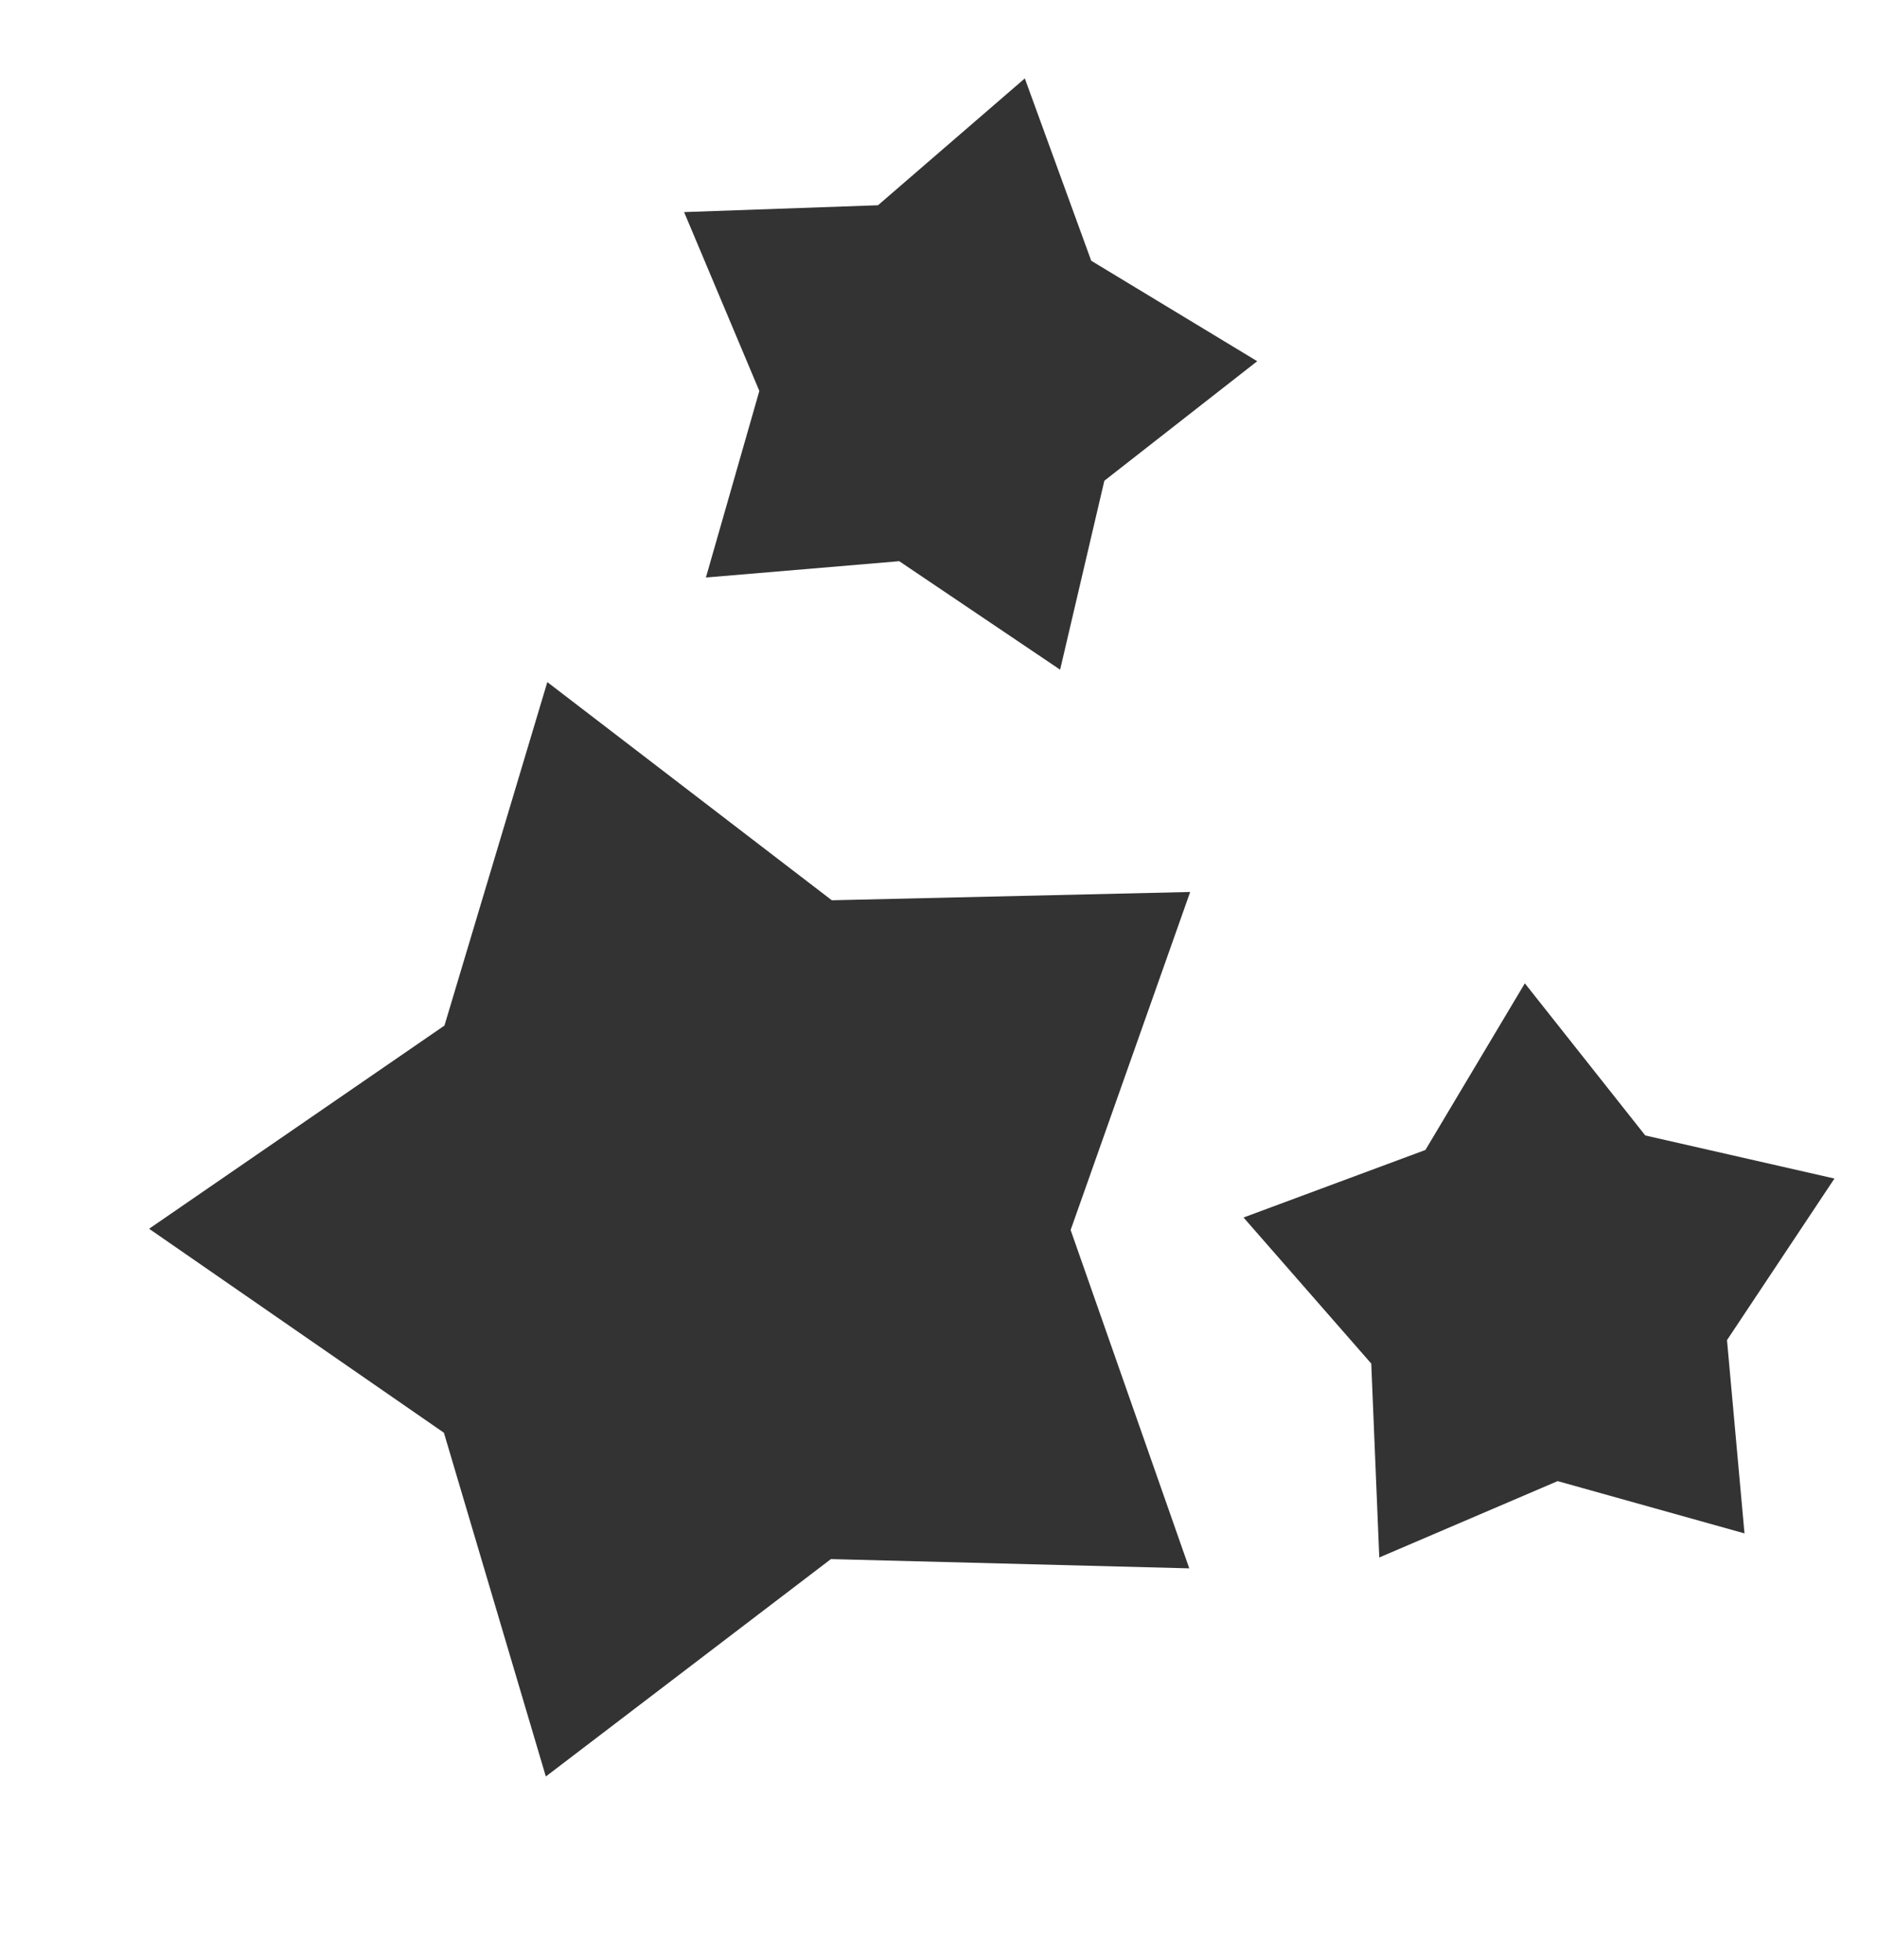 <?xml version="1.0" encoding="UTF-8"?> <svg xmlns="http://www.w3.org/2000/svg" width="273" height="285" viewBox="0 0 273 285" fill="none"> <path d="M79.606 99.186L120.981 130.912L173.105 129.707L155.718 178.861L172.971 228.061L120.85 226.715L79.389 258.327L64.564 208.341L21.686 178.678L64.644 149.132L79.606 99.186Z" fill="#333333"></path> <path d="M149.054 11.401L158.713 37.916L182.856 52.526L160.623 69.905L154.189 97.381L130.79 81.607L102.671 83.978L110.442 56.85L99.498 30.84L127.699 29.847L149.054 11.401Z" fill="#333333"></path> <path d="M221.78 142.989L239.297 165.113L266.811 171.378L251.182 194.874L253.727 222.978L226.551 215.375L200.609 226.479L199.443 198.284L180.865 177.043L207.32 167.221L221.78 142.989Z" fill="#333333"></path> </svg> 